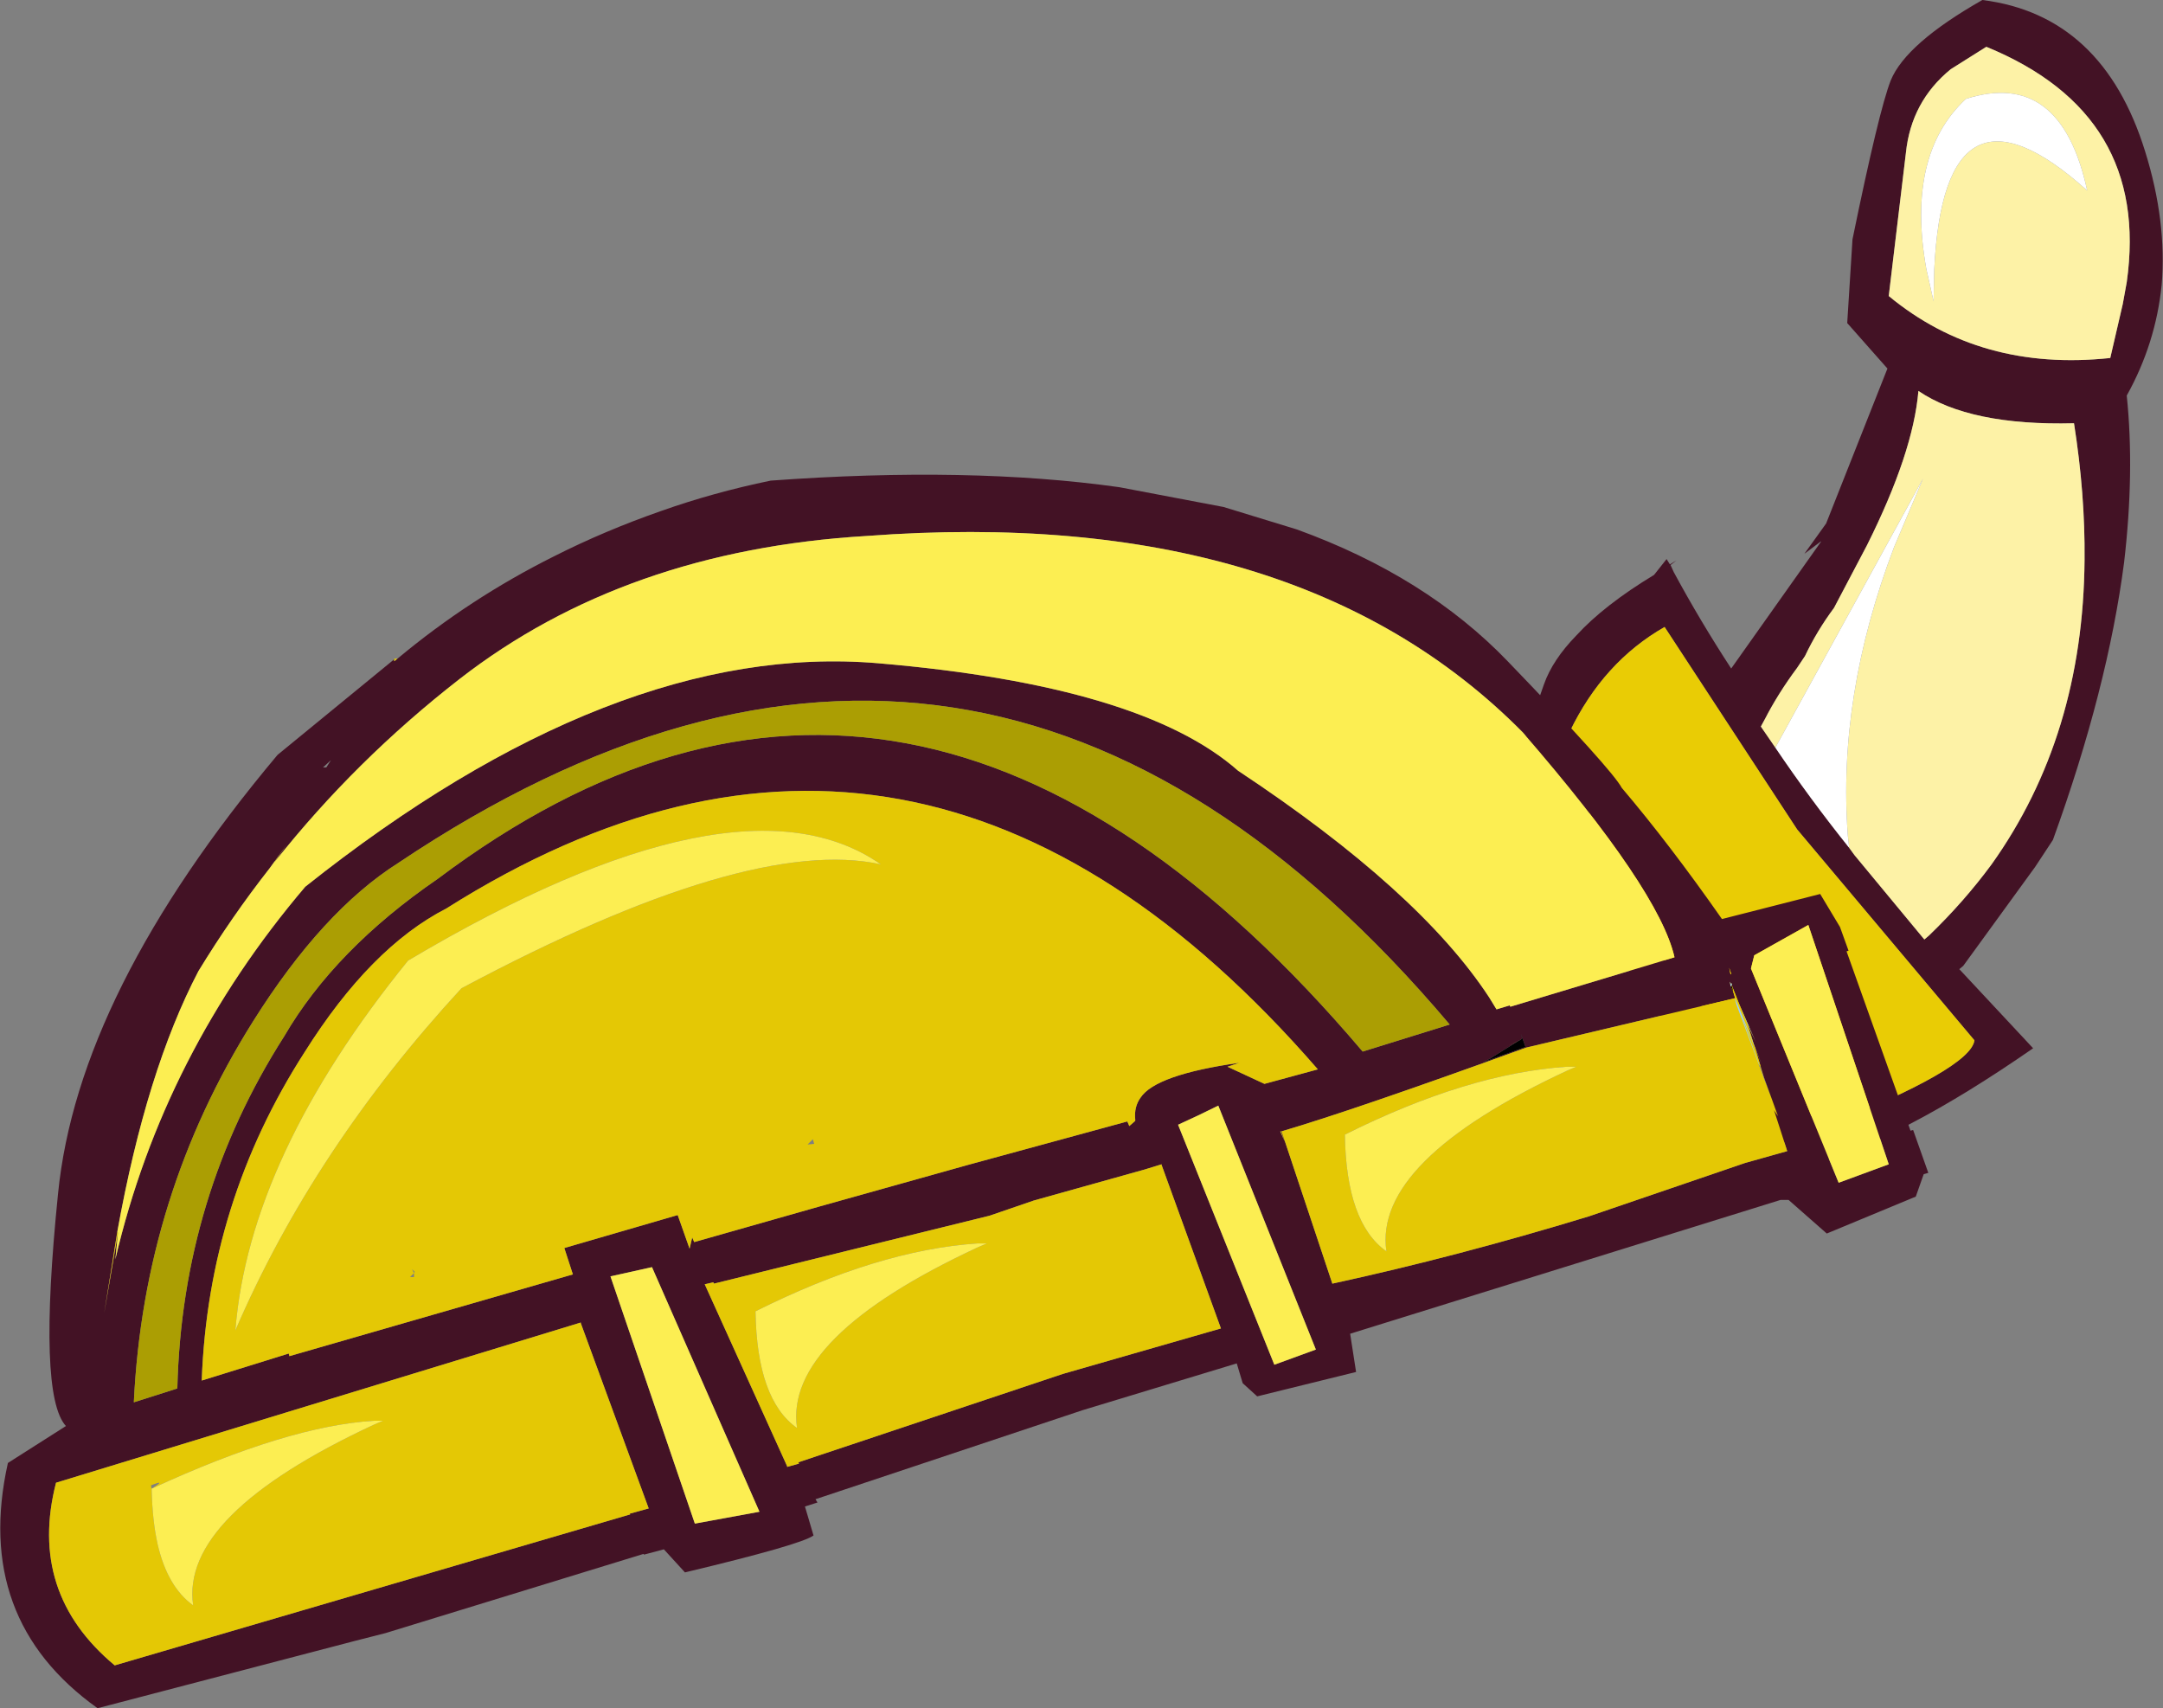 <?xml version="1.0" encoding="UTF-8" standalone="no"?>
<svg xmlns:xlink="http://www.w3.org/1999/xlink" height="129.55px" width="164.05px" xmlns="http://www.w3.org/2000/svg">
  <rect width="100%" height="100%" fill="#808080" stroke="none"/>
  <g transform="matrix(1.0, 0.0, 0.0, 1.0, 68.35, 52.55)">
    <path d="M82.3 -49.0 L79.6 -47.3 Q76.6 -44.85 76.2 -40.95 L74.9 -30.1 Q81.85 -24.35 91.7 -25.4 L92.65 -29.5 92.95 -31.15 Q94.75 -43.9 82.3 -49.0 M94.35 -41.05 Q96.0 -35.75 95.6 -30.95 95.15 -26.5 92.95 -22.55 93.55 -16.75 92.75 -9.9 91.5 -0.3 87.35 11.15 L86.0 13.2 80.55 20.7 80.25 20.95 85.85 26.95 Q75.75 33.95 69.2 35.65 60.55 29.95 54.85 20.35 52.1 15.95 50.15 11.6 L49.8 10.8 Q48.3 7.45 47.25 4.1 48.2 5.2 48.2 4.9 L47.85 4.25 47.2 3.95 47.15 3.9 48.75 -0.65 Q49.4 -2.5 51.2 -4.35 53.3 -6.65 57.1 -8.95 L58.05 -10.15 58.3 -9.75 58.8 -10.05 58.35 -9.7 58.6 -9.15 Q60.6 -5.45 62.95 -1.85 L69.75 -11.45 69.75 -11.5 69.7 -11.45 68.5 -10.55 70.15 -12.85 74.8 -24.6 71.75 -28.05 72.15 -34.4 Q74.15 -44.15 75.05 -46.45 76.2 -49.25 82.0 -52.55 91.15 -51.4 94.35 -41.05 M66.3 4.15 Q68.9 8.0 71.9 11.75 L72.3 12.3 77.6 18.7 77.95 18.4 Q80.6 15.85 82.7 13.0 89.65 3.25 89.75 -10.1 89.8 -15.05 88.95 -20.45 81.05 -20.25 77.15 -22.9 76.75 -18.2 73.25 -11.2 L70.75 -6.45 Q69.45 -4.7 68.55 -2.8 L68.45 -2.65 67.95 -1.9 Q66.5 0.05 65.5 2.0 L65.2 2.55 66.3 4.15 M61.0 24.05 L62.8 25.95 69.9 32.95 Q81.1 28.5 81.4 26.35 L67.95 10.35 57.9 -5.0 Q53.25 -2.35 50.7 2.95 L50.1 4.4 50.55 5.5 53.05 11.0 56.75 18.45 Q57.9 20.45 60.3 23.25 L62.05 25.65 61.0 24.05" fill="#431225" fill-rule="evenodd" stroke="none"/>
    <path d="M82.3 -49.0 Q94.75 -43.9 92.95 -31.15 L92.65 -29.5 91.7 -25.4 Q81.85 -24.35 74.9 -30.1 L76.2 -40.95 Q76.6 -44.85 79.6 -47.3 L82.3 -49.0 M80.75 -45.05 Q76.2 -40.8 77.75 -32.15 L78.3 -29.7 78.35 -32.1 Q79.1 -47.85 89.95 -38.1 87.95 -47.35 80.75 -45.05 M71.9 11.75 L71.8 10.85 Q71.0 0.25 75.3 -11.05 L77.5 -16.25 66.3 4.15 65.2 2.55 65.5 2.0 Q66.5 0.05 67.95 -1.9 L68.45 -2.65 68.55 -2.8 Q69.45 -4.7 70.75 -6.45 L73.25 -11.2 Q76.75 -18.2 77.15 -22.9 81.05 -20.25 88.95 -20.45 89.8 -15.05 89.75 -10.1 89.65 3.25 82.7 13.0 80.6 15.85 77.95 18.4 L77.6 18.7 72.3 12.3 71.9 11.75" fill="#fdf2a6" fill-rule="evenodd" stroke="none"/>
    <path d="M66.3 4.15 L77.5 -16.25 75.3 -11.05 Q71.0 0.25 71.8 10.85 L71.9 11.75 Q68.9 8.0 66.3 4.15 M80.75 -45.05 Q87.95 -47.35 89.95 -38.1 79.1 -47.85 78.35 -32.1 L78.3 -29.7 77.75 -32.15 Q76.2 -40.8 80.75 -45.05" fill="#ffffff" fill-rule="evenodd" stroke="none"/>
    <path d="M60.3 23.25 Q57.9 20.45 56.75 18.45 L53.05 11.0 50.55 5.5 50.1 4.4 50.7 2.95 Q53.25 -2.35 57.9 -5.0 L67.95 10.35 81.4 26.35 Q81.1 28.5 69.9 32.95 L62.8 25.95 61.0 24.05 60.95 23.95 60.3 23.25 M59.25 21.2 L58.95 20.95 59.95 22.3 59.25 21.2" fill="#e9cc05" fill-rule="evenodd" stroke="none"/>
    <path d="M-38.2 -2.6 Q-32.75 -7.15 -26.35 -10.35 -22.5 -12.3 -18.2 -13.8 -14.25 -15.2 -9.9 -16.1 L-9.85 -16.15 -9.9 -16.1 Q5.2 -17.2 16.55 -15.6 L24.45 -14.1 30.0 -12.4 Q39.8 -8.85 46.0 -2.4 53.9 5.8 54.65 7.2 58.3 11.5 62.25 17.15 L69.7 15.25 71.2 17.75 71.85 19.55 71.7 19.6 76.55 33.2 76.75 33.15 77.9 36.4 77.55 36.5 76.95 38.2 70.2 41.0 67.3 38.45 66.7 38.45 34.05 48.6 34.5 51.5 27.0 53.35 25.9 52.35 25.45 50.85 13.75 54.4 -6.5 61.15 -6.35 61.4 -7.3 61.7 -6.65 63.9 Q-7.6 64.6 -16.4 66.7 L-18.0 64.95 -19.5 65.35 -19.55 65.3 -39.1 71.3 -41.45 71.9 -60.95 77.0 Q-70.4 70.25 -67.75 58.4 L-63.35 55.6 Q-65.5 53.25 -63.95 38.0 -62.45 22.75 -47.3 4.7 L-38.45 -2.55 -38.45 -2.4 -38.2 -2.6 M-59.4 40.95 L-59.6 42.95 Q-55.95 27.35 -45.2 14.7 -21.75 -3.95 -1.75 -2.25 18.25 -0.55 25.55 5.9 39.3 15.0 44.6 23.1 L45.15 24.0 46.15 23.7 46.2 23.8 58.65 20.05 Q57.5 14.95 47.15 3.0 30.0 -14.35 -2.65 -11.9 -20.95 -10.8 -33.5 -1.05 -41.4 5.1 -47.5 12.8 L-46.6 11.5 -47.5 12.75 -47.9 13.3 Q-50.8 17.0 -53.3 21.1 -57.25 28.65 -59.45 40.85 L-60.45 47.05 -59.4 40.95 M-24.3 47.8 L-24.3 47.75 -45.1 54.1 -64.1 59.9 Q-66.25 68.25 -59.65 73.75 L-20.55 62.3 -20.6 62.25 -19.15 61.85 -24.3 47.8 M-24.9 44.1 L-25.55 42.1 -16.95 39.6 -16.05 42.15 -15.85 41.3 -15.7 41.65 -6.2 38.95 5.05 35.8 5.25 36.2 5.05 35.8 17.15 32.5 17.3 32.85 17.7 32.5 17.75 32.45 17.75 32.35 Q17.65 31.4 18.15 30.7 19.3 28.95 25.65 28.05 L24.75 28.35 27.55 29.65 31.6 28.55 Q1.35 -6.3 -34.5 16.35 -40.25 19.3 -45.25 27.25 -52.55 38.6 -53.05 52.15 L-46.45 50.1 -46.4 50.3 -24.9 44.1 M-14.2 44.8 L-14.25 44.7 -14.9 44.85 -8.65 58.65 -8.65 58.7 -7.75 58.45 -7.8 58.35 12.25 51.65 23.2 48.5 24.25 48.2 19.75 35.8 19.75 35.75 18.45 36.15 10.05 38.5 6.7 39.65 -14.2 44.8 M-18.9 43.55 L-22.05 44.25 -15.65 63.0 -10.75 62.1 -18.9 43.55 M-43.85 5.65 L-43.6 5.65 -43.25 5.1 -43.85 5.65 M-53.3 21.1 L-53.55 21.45 -53.3 21.1 M-58.2 53.8 L-54.9 52.75 Q-54.55 38.2 -46.8 26.05 -42.95 19.45 -35.15 14.1 0.9 -13.0 35.0 27.2 L41.6 25.15 Q6.15 -16.8 -38.15 12.9 -43.9 16.55 -49.15 24.9 -57.45 38.1 -58.2 53.8 M64.7 19.9 L64.45 20.9 71.1 37.15 74.9 35.75 68.8 17.6 64.7 19.9 M62.8 20.85 L62.9 21.35 62.95 21.3 62.8 20.85 M62.9 22.2 L62.9 22.25 63.0 22.2 62.85 21.9 62.9 22.2 M63.0 21.95 L63.0 22.0 62.95 22.1 63.0 22.15 63.0 22.1 63.0 22.0 63.0 22.05 63.0 21.95 M63.0 22.2 L62.95 22.35 63.1 22.65 63.25 23.15 47.4 26.9 Q34.3 31.65 28.85 33.25 L32.7 44.8 Q42.15 42.75 52.15 39.7 L64.0 35.65 67.2 34.75 66.2 31.65 66.5 32.1 66.05 30.85 65.45 29.2 64.75 26.9 65.25 28.15 64.65 26.6 64.2 25.15 64.8 26.45 63.6 23.7 63.0 22.2 M52.15 39.7 L52.45 40.45 52.15 39.7 M46.8 26.4 L44.55 27.8 44.9 27.6 45.0 27.55 44.15 28.0 47.35 26.85 47.0 25.85 47.1 26.2 47.05 26.25 46.9 26.35 45.5 27.0 46.8 26.4 M29.1 34.05 L28.8 33.25 28.75 33.25 29.1 34.05 M24.05 31.3 Q22.55 32.05 21.0 32.75 L28.3 50.95 31.45 49.8 24.05 31.3" fill="#431225" fill-rule="evenodd" stroke="none"/>
    <path d="M-38.2 -2.6 L-38.45 -2.4 -38.45 -2.55 -38.45 -2.6 -38.2 -2.6 M-47.5 12.8 L-47.5 12.75 -46.6 11.5 -47.5 12.8 M-59.45 40.85 L-59.4 40.95 -60.45 47.05 -59.45 40.85 M-24.3 47.8 L-19.15 61.85 -20.6 62.25 -20.55 62.3 -59.65 73.75 Q-66.25 68.25 -64.1 59.9 L-45.1 54.1 -24.3 47.75 -24.3 47.8 M-36.95 44.0 L-36.9 43.9 -37.1 43.7 -36.95 44.0 -37.25 44.3 -36.95 44.3 -36.95 44.0 M-24.9 44.1 L-46.4 50.3 -46.45 50.1 -53.05 52.15 Q-52.55 38.6 -45.25 27.25 -40.25 19.3 -34.5 16.35 1.35 -6.3 31.6 28.55 L27.55 29.65 24.75 28.35 25.65 28.05 Q19.3 28.95 18.15 30.7 17.65 31.4 17.75 32.35 L17.75 32.45 17.7 32.5 17.3 32.85 17.15 32.5 5.05 35.8 5.25 36.2 5.05 35.8 -6.2 38.95 -15.7 41.65 -15.85 41.3 -16.05 42.15 -16.95 39.6 -25.55 42.1 -24.9 44.1 M-7.1 34.25 L-6.6 34.2 -6.7 33.85 -7.1 34.25 M-14.2 44.8 L6.7 39.65 10.05 38.5 18.45 36.15 19.75 35.75 19.75 35.8 24.25 48.2 23.2 48.5 12.25 51.65 -7.8 58.35 -7.75 58.45 -8.65 58.7 -8.65 58.65 -14.9 44.85 -14.25 44.7 -14.2 44.8 M-1.55 13.0 Q-12.4 5.45 -37.4 20.3 -49.45 35.15 -50.5 48.35 -44.55 34.55 -33.35 22.4 -11.6 10.8 -1.55 13.0 M-53.3 21.1 L-53.55 21.45 -53.3 21.1 M-53.7 69.2 Q-54.7 62.35 -40.0 55.5 L-39.3 55.2 -40.0 55.2 Q-46.55 55.6 -56.85 60.35 -56.8 62.75 -56.4 64.55 -55.65 67.8 -53.7 69.2 M-56.9 60.1 L-56.85 60.35 Q-55.65 59.6 -56.9 60.1 M-7.9 55.75 Q-8.9 48.9 5.8 42.05 L6.5 41.75 5.8 41.75 Q-1.75 42.25 -11.05 46.9 -10.95 53.6 -7.9 55.75 M62.8 20.85 L62.95 21.3 62.9 21.35 62.8 20.85 M63.1 22.65 L63.0 22.2 63.6 23.7 64.2 25.15 64.65 26.6 63.25 23.15 63.1 22.65 M64.75 26.9 L65.45 29.2 63.75 24.55 64.75 26.9 M66.05 30.85 L66.5 32.1 66.2 31.65 67.2 34.75 64.0 35.65 52.15 39.7 Q42.15 42.75 32.7 44.8 L28.85 33.25 Q34.3 31.65 47.4 26.9 L63.25 23.15 63.25 23.25 63.35 23.65 65.6 29.65 66.05 30.85 M46.9 26.35 L46.8 26.4 45.5 27.0 46.9 26.35 M52.15 39.7 L52.15 39.65 52.15 39.7 M50.5 28.35 Q42.95 28.85 33.65 33.5 33.75 40.2 36.8 42.35 35.8 35.5 50.5 28.65 L51.2 28.35 50.5 28.35 M29.1 34.05 L28.75 33.25 28.8 33.25 29.1 34.05" fill="#e4c805" fill-rule="evenodd" stroke="none"/>
    <path d="M-47.5 12.8 Q-41.4 5.1 -33.5 -1.05 -20.95 -10.8 -2.65 -11.9 30.0 -14.35 47.15 3.0 57.5 14.95 58.65 20.05 L46.2 23.8 46.15 23.7 45.15 24.0 44.6 23.1 Q39.3 15.0 25.55 5.9 18.25 -0.55 -1.75 -2.25 -21.75 -3.95 -45.2 14.7 -55.95 27.35 -59.6 42.95 L-59.4 40.95 -59.45 40.85 Q-57.25 28.65 -53.3 21.1 -50.8 17.0 -47.9 13.3 L-47.5 12.75 -47.5 12.8 M-1.55 13.0 Q-11.6 10.8 -33.35 22.4 -44.55 34.55 -50.5 48.35 -49.45 35.15 -37.4 20.3 -12.4 5.45 -1.55 13.0 M-18.9 43.55 L-10.75 62.1 -15.65 63.0 -22.05 44.25 -18.9 43.55 M-53.7 69.2 Q-55.65 67.8 -56.4 64.55 -56.8 62.75 -56.85 60.35 -46.55 55.6 -40.0 55.2 L-39.3 55.2 -40.0 55.5 Q-54.7 62.35 -53.7 69.2 M-7.9 55.75 Q-10.95 53.6 -11.05 46.9 -1.75 42.25 5.8 41.75 L6.5 41.75 5.8 42.05 Q-8.9 48.9 -7.9 55.75 M64.7 19.9 L68.8 17.6 74.9 35.75 71.1 37.15 64.45 20.9 64.7 19.9 M50.5 28.35 L51.2 28.35 50.5 28.65 Q35.8 35.5 36.8 42.35 33.75 40.2 33.65 33.5 42.95 28.85 50.5 28.35 M24.05 31.3 L31.45 49.8 28.3 50.95 21.0 32.75 Q22.55 32.05 24.05 31.3" fill="#fcee52" fill-rule="evenodd" stroke="none"/>
    <path d="M63.0 21.95 L63.0 22.05 63.0 22.0 63.0 22.1 63.0 22.15 62.95 22.1 63.0 22.0 63.0 21.95 M62.9 22.2 L62.85 21.9 63.0 22.2 62.9 22.25 62.9 22.2 M63.6 23.7 L64.8 26.45 64.2 25.15 63.6 23.7 M64.65 26.6 L65.25 28.15 64.75 26.9 63.75 24.55 65.45 29.2 66.05 30.85 65.6 29.65 63.35 23.65 63.25 23.25 63.25 23.15 64.65 26.6" fill="#99ccff" fill-rule="evenodd" stroke="none"/>
    <path d="M63.1 22.65 L62.95 22.35 63.0 22.2 63.1 22.65 M52.15 39.7 L52.45 40.45 52.15 39.7 52.15 39.65 52.15 39.7 M46.8 26.4 L46.9 26.35 47.05 26.25 47.1 26.2 47.0 25.85 47.35 26.85 44.15 28.0 45.0 27.55 44.9 27.6 44.55 27.8 46.8 26.4" fill="#000000" fill-rule="evenodd" stroke="none"/>
    <path d="M-58.2 53.8 Q-57.45 38.1 -49.15 24.9 -43.9 16.55 -38.15 12.9 6.15 -16.8 41.6 25.15 L35.0 27.2 Q0.9 -13.0 -35.15 14.1 -42.95 19.45 -46.8 26.05 -54.55 38.2 -54.9 52.75 L-58.2 53.8" fill="#ab9e03" fill-rule="evenodd" stroke="none"/>
  </g>
</svg>
